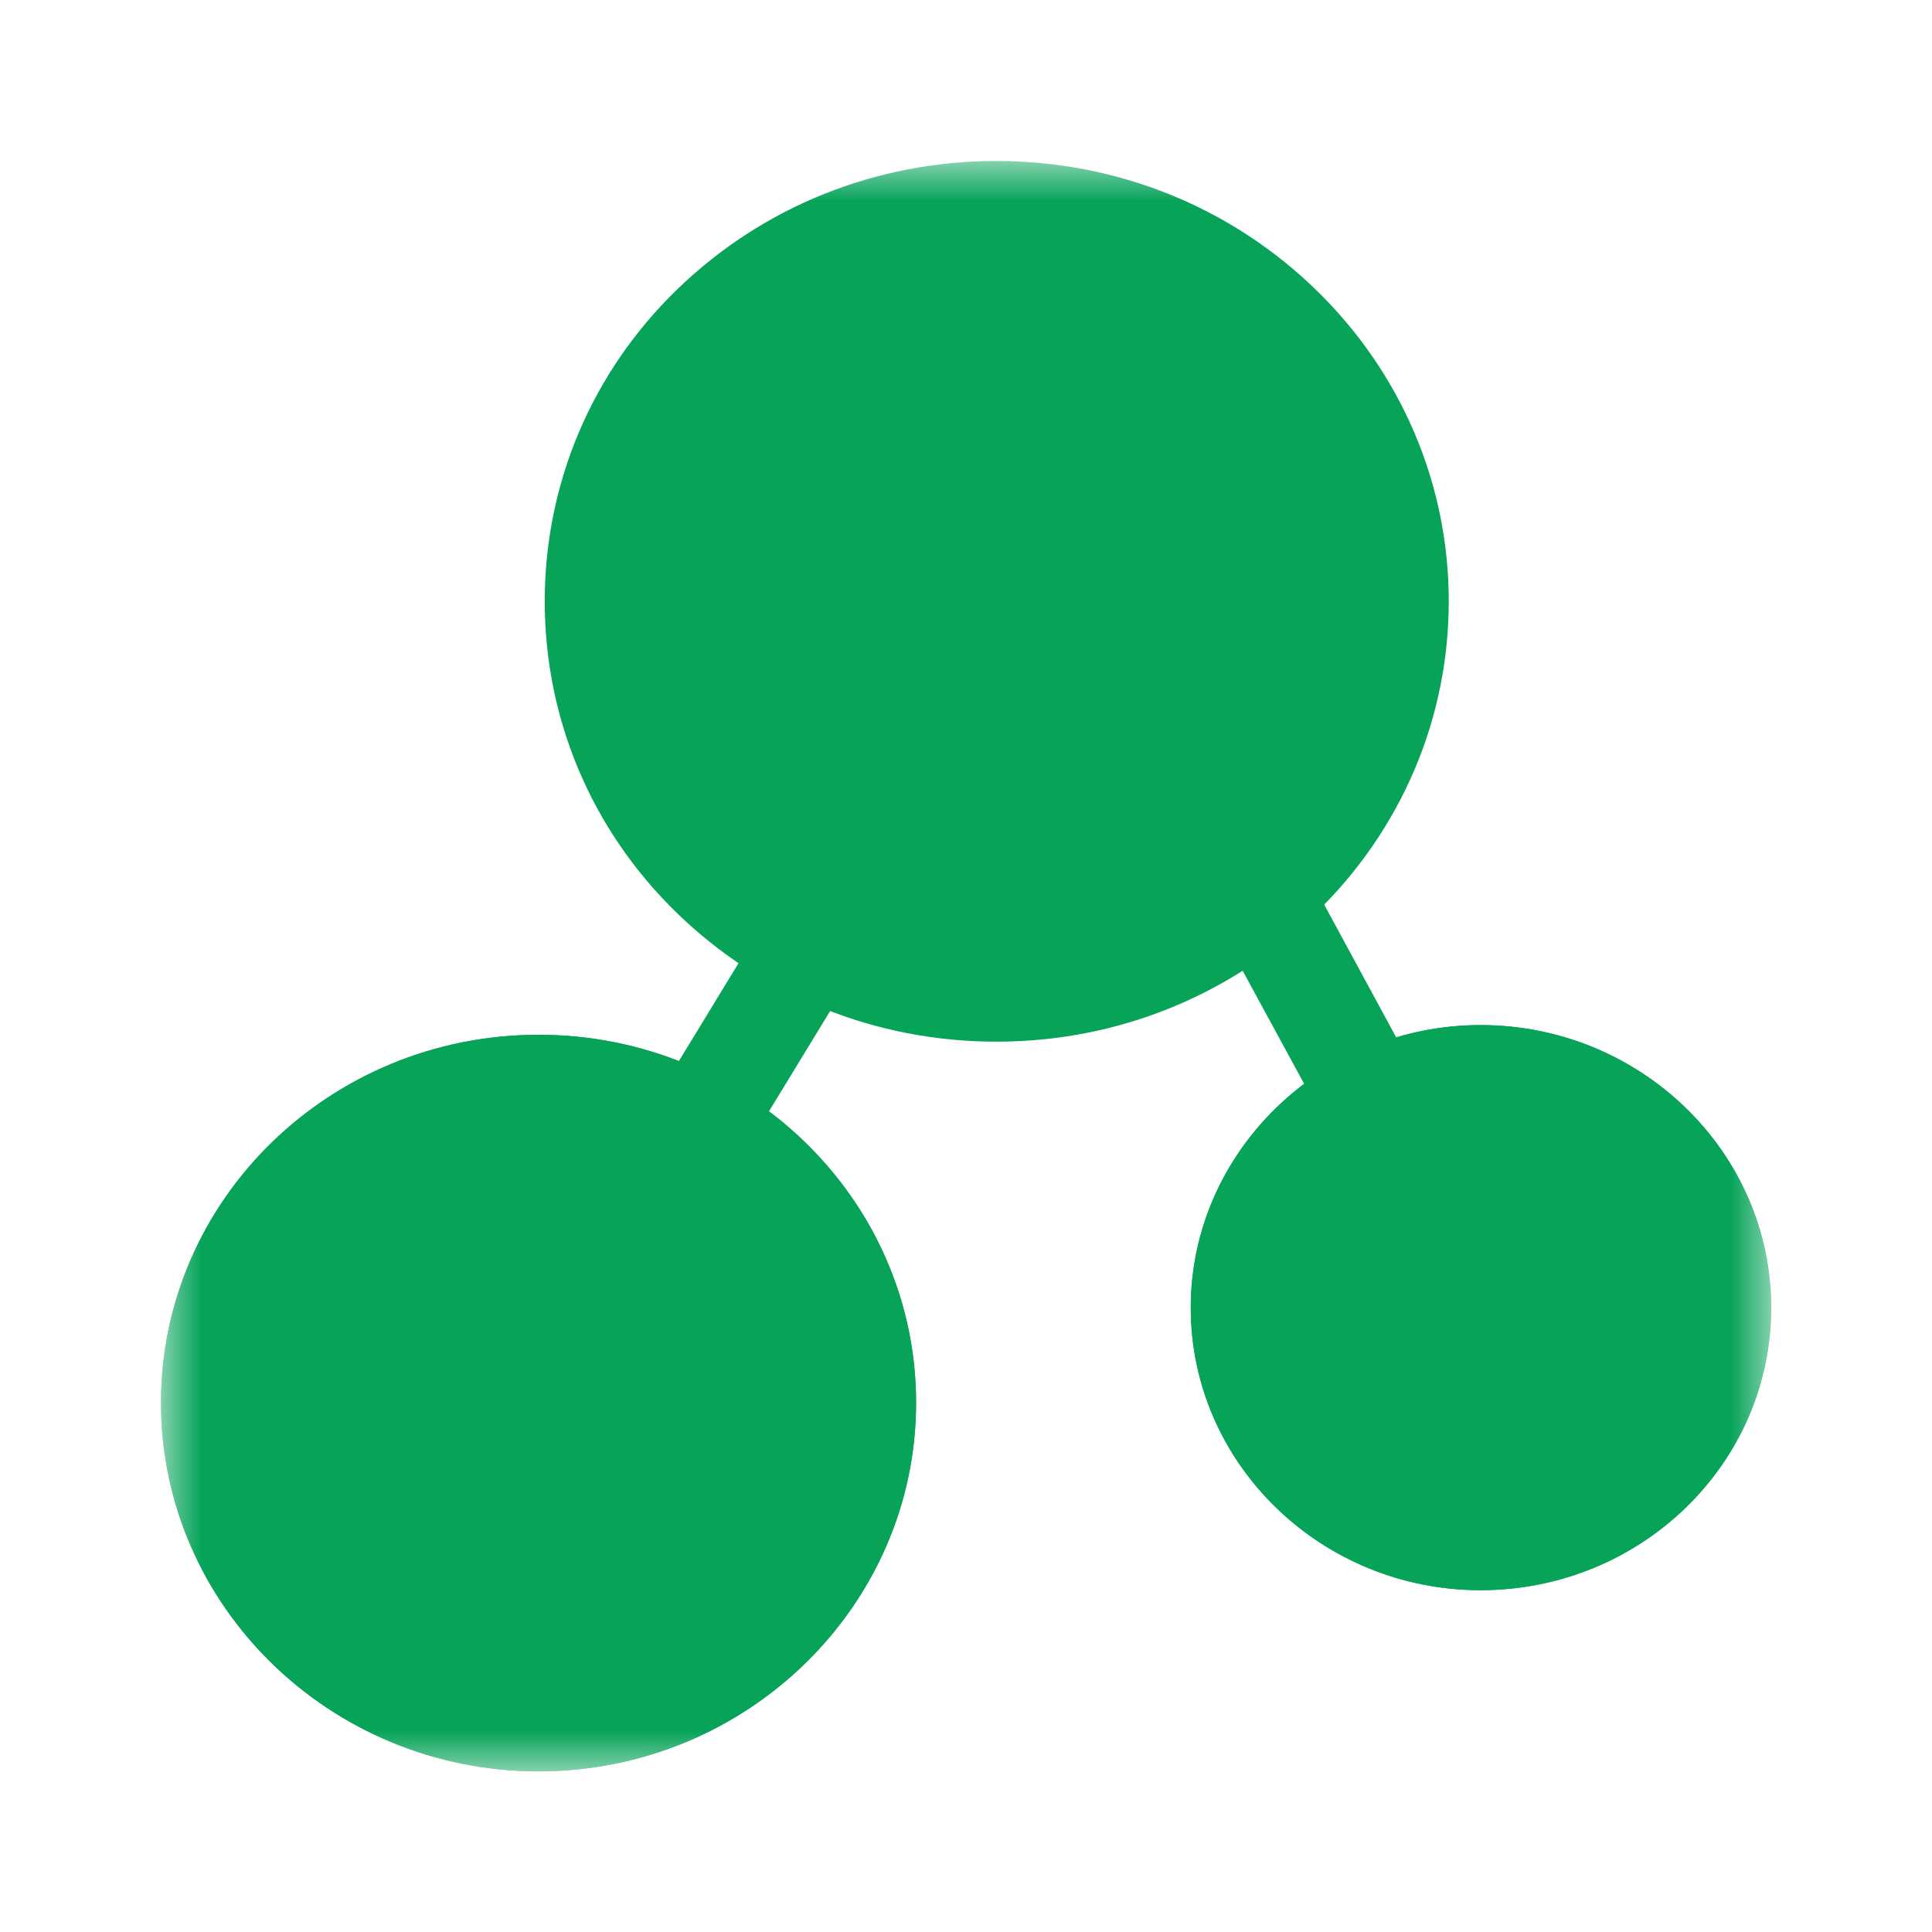 <svg xmlns="http://www.w3.org/2000/svg" xmlns:xlink="http://www.w3.org/1999/xlink" width="24" height="24" viewBox="0 0 24 24" fill="none"><g opacity="1"  transform="translate(0 0)  rotate(0)"><path id=" 4" fill-rule="evenodd" style="fill:#FFFFFF" opacity="1" d="M0 24L24 24L24 0L0 0L0 24Z"></path><g opacity="1"  transform="translate(2 2)  rotate(0)"><mask id="bg-mask-0" fill="white"><use xlink:href="#path_0"></use></mask><g mask="url(#bg-mask-0)" ><path id="· 1" fill-rule="evenodd" style="fill:#07A359" opacity="1" d="M7.892 9.658C9.432 10.528 11.332 10.528 12.862 9.658C14.402 8.798 15.352 7.198 15.352 5.468C15.352 2.798 13.122 0.628 10.382 0.628C7.642 0.628 5.412 2.798 5.412 5.468C5.412 7.198 6.362 8.798 7.892 9.658Z"></path><path id=" 1" fill-rule="evenodd" style="fill:#07A359" opacity="1" d="M10.377,10.94c-1.5,0 -2.91,-0.57 -3.97,-1.6c-1.06,-1.03 -1.64,-2.41 -1.64,-3.87c0,-1.46 0.58,-2.84 1.64,-3.87c1.06,-1.03 2.47,-1.6 3.97,-1.6c1.5,0 2.91,0.57 3.97,1.6c1.06,1.03 1.65,2.41 1.65,3.87c0,1.46 -0.59,2.84 -1.65,3.87c-1.06,1.03 -2.47,1.6 -3.97,1.6zM14.707,5.467c0,-2.32 -1.94,-4.21 -4.33,-4.21c-2.38,0 -4.32,1.89 -4.32,4.21c0,2.33 1.94,4.22 4.32,4.22c2.39,0 4.33,-1.89 4.33,-4.22z"></path><path id="· 4" fill-rule="evenodd" style="fill:#07A359" opacity="1" d="M2.665 18.843C3.925 19.543 5.465 19.543 6.715 18.843C7.965 18.143 8.735 16.833 8.735 15.423C8.735 13.253 6.925 11.483 4.695 11.483C2.455 11.483 0.645 13.253 0.645 15.423C0.645 16.833 1.415 18.143 2.665 18.843Z"></path><path id=" 2" fill-rule="evenodd" style="fill:#07A359" opacity="1" d="M4.69,10.854c2.59,0 4.69,2.05 4.69,4.57c0,2.52 -2.1,4.58 -4.69,4.58c-2.59,0 -4.69,-2.06 -4.69,-4.58c0,-2.52 2.1,-4.57 4.69,-4.57zM8.1,15.431c0,-1.83 -1.53,-3.32 -3.41,-3.32c-1.87,0 -3.4,1.49 -3.4,3.32c0,1.82 1.53,3.31 3.4,3.31c1.88,0 3.41,-1.49 3.41,-3.31z"></path><path id="· 7" fill-rule="evenodd" style="fill:#07A359" opacity="1" d="M2.665 18.843C3.925 19.543 5.465 19.543 6.715 18.843C7.965 18.143 8.735 16.833 8.735 15.423C8.735 13.253 6.925 11.483 4.695 11.483C2.455 11.483 0.645 13.253 0.645 15.423C0.645 16.833 1.415 18.143 2.665 18.843Z"></path><path id=" 3" fill-rule="evenodd" style="fill:#07A359" opacity="1" d="M16.392,17.754c-1.98,0 -3.6,-1.57 -3.6,-3.51c0,-1.93 1.62,-3.51 3.6,-3.51c1.99,0 3.61,1.58 3.61,3.51c0,1.94 -1.62,3.51 -3.61,3.51zM4.69,20.005c-2.59,0 -4.69,-2.06 -4.69,-4.58c0,-2.52 2.1,-4.57 4.69,-4.57c2.59,0 4.69,2.05 4.69,4.57c0,2.52 -2.1,4.58 -4.69,4.58zM14.082,14.241c0,1.25 1.04,2.26 2.31,2.26c1.28,0 2.32,-1.01 2.32,-2.26c0,-1.24 -1.04,-2.25 -2.32,-2.25c-1.27,0 -2.31,1.01 -2.31,2.25zM1.29,15.431c0,1.82 1.53,3.31 3.4,3.31c1.88,0 3.41,-1.49 3.41,-3.31c0,-1.83 -1.53,-3.32 -3.41,-3.32c-1.87,0 -3.4,1.49 -3.4,3.32z"></path><path id="· 12" fill-rule="evenodd" style="fill:#07A359" opacity="1" d="M14.918 16.742C15.828 17.262 16.957 17.262 17.878 16.742C18.788 16.232 19.358 15.272 19.358 14.242C19.358 13.212 18.788 12.262 17.878 11.752C16.957 11.232 15.828 11.232 14.918 11.752C13.998 12.262 13.438 13.212 13.438 14.242C13.438 15.272 13.998 16.232 14.918 16.742Z"></path><path id=" 4" fill-rule="evenodd" style="fill:#07A359" opacity="1" d="M16.392,10.734c1.99,0 3.61,1.58 3.61,3.51c0,1.94 -1.62,3.51 -3.61,3.51c-1.98,0 -3.6,-1.57 -3.6,-3.51c0,-1.93 1.62,-3.51 3.6,-3.51zM18.712,14.241c0,-1.24 -1.04,-2.25 -2.32,-2.25c-1.27,0 -2.31,1.01 -2.31,2.25c0,1.25 1.04,2.26 2.31,2.26c1.28,0 2.32,-1.01 2.32,-2.26z"></path><path id="· 15" fill-rule="evenodd" style="fill:#07A359" opacity="1" d="M6.967 12.766L8.747 9.846L7.637 9.206L5.857 12.126L6.967 12.766Z"></path><path id="· 16" fill-rule="evenodd" style="fill:#07A359" opacity="1" d="M14.731 12.439L15.871 11.859L14.261 8.889L13.121 9.479L14.731 12.439Z"></path></g></g></g><defs><rect id="path_0" x="0" y="0" width="20" height="20" /></defs></svg>